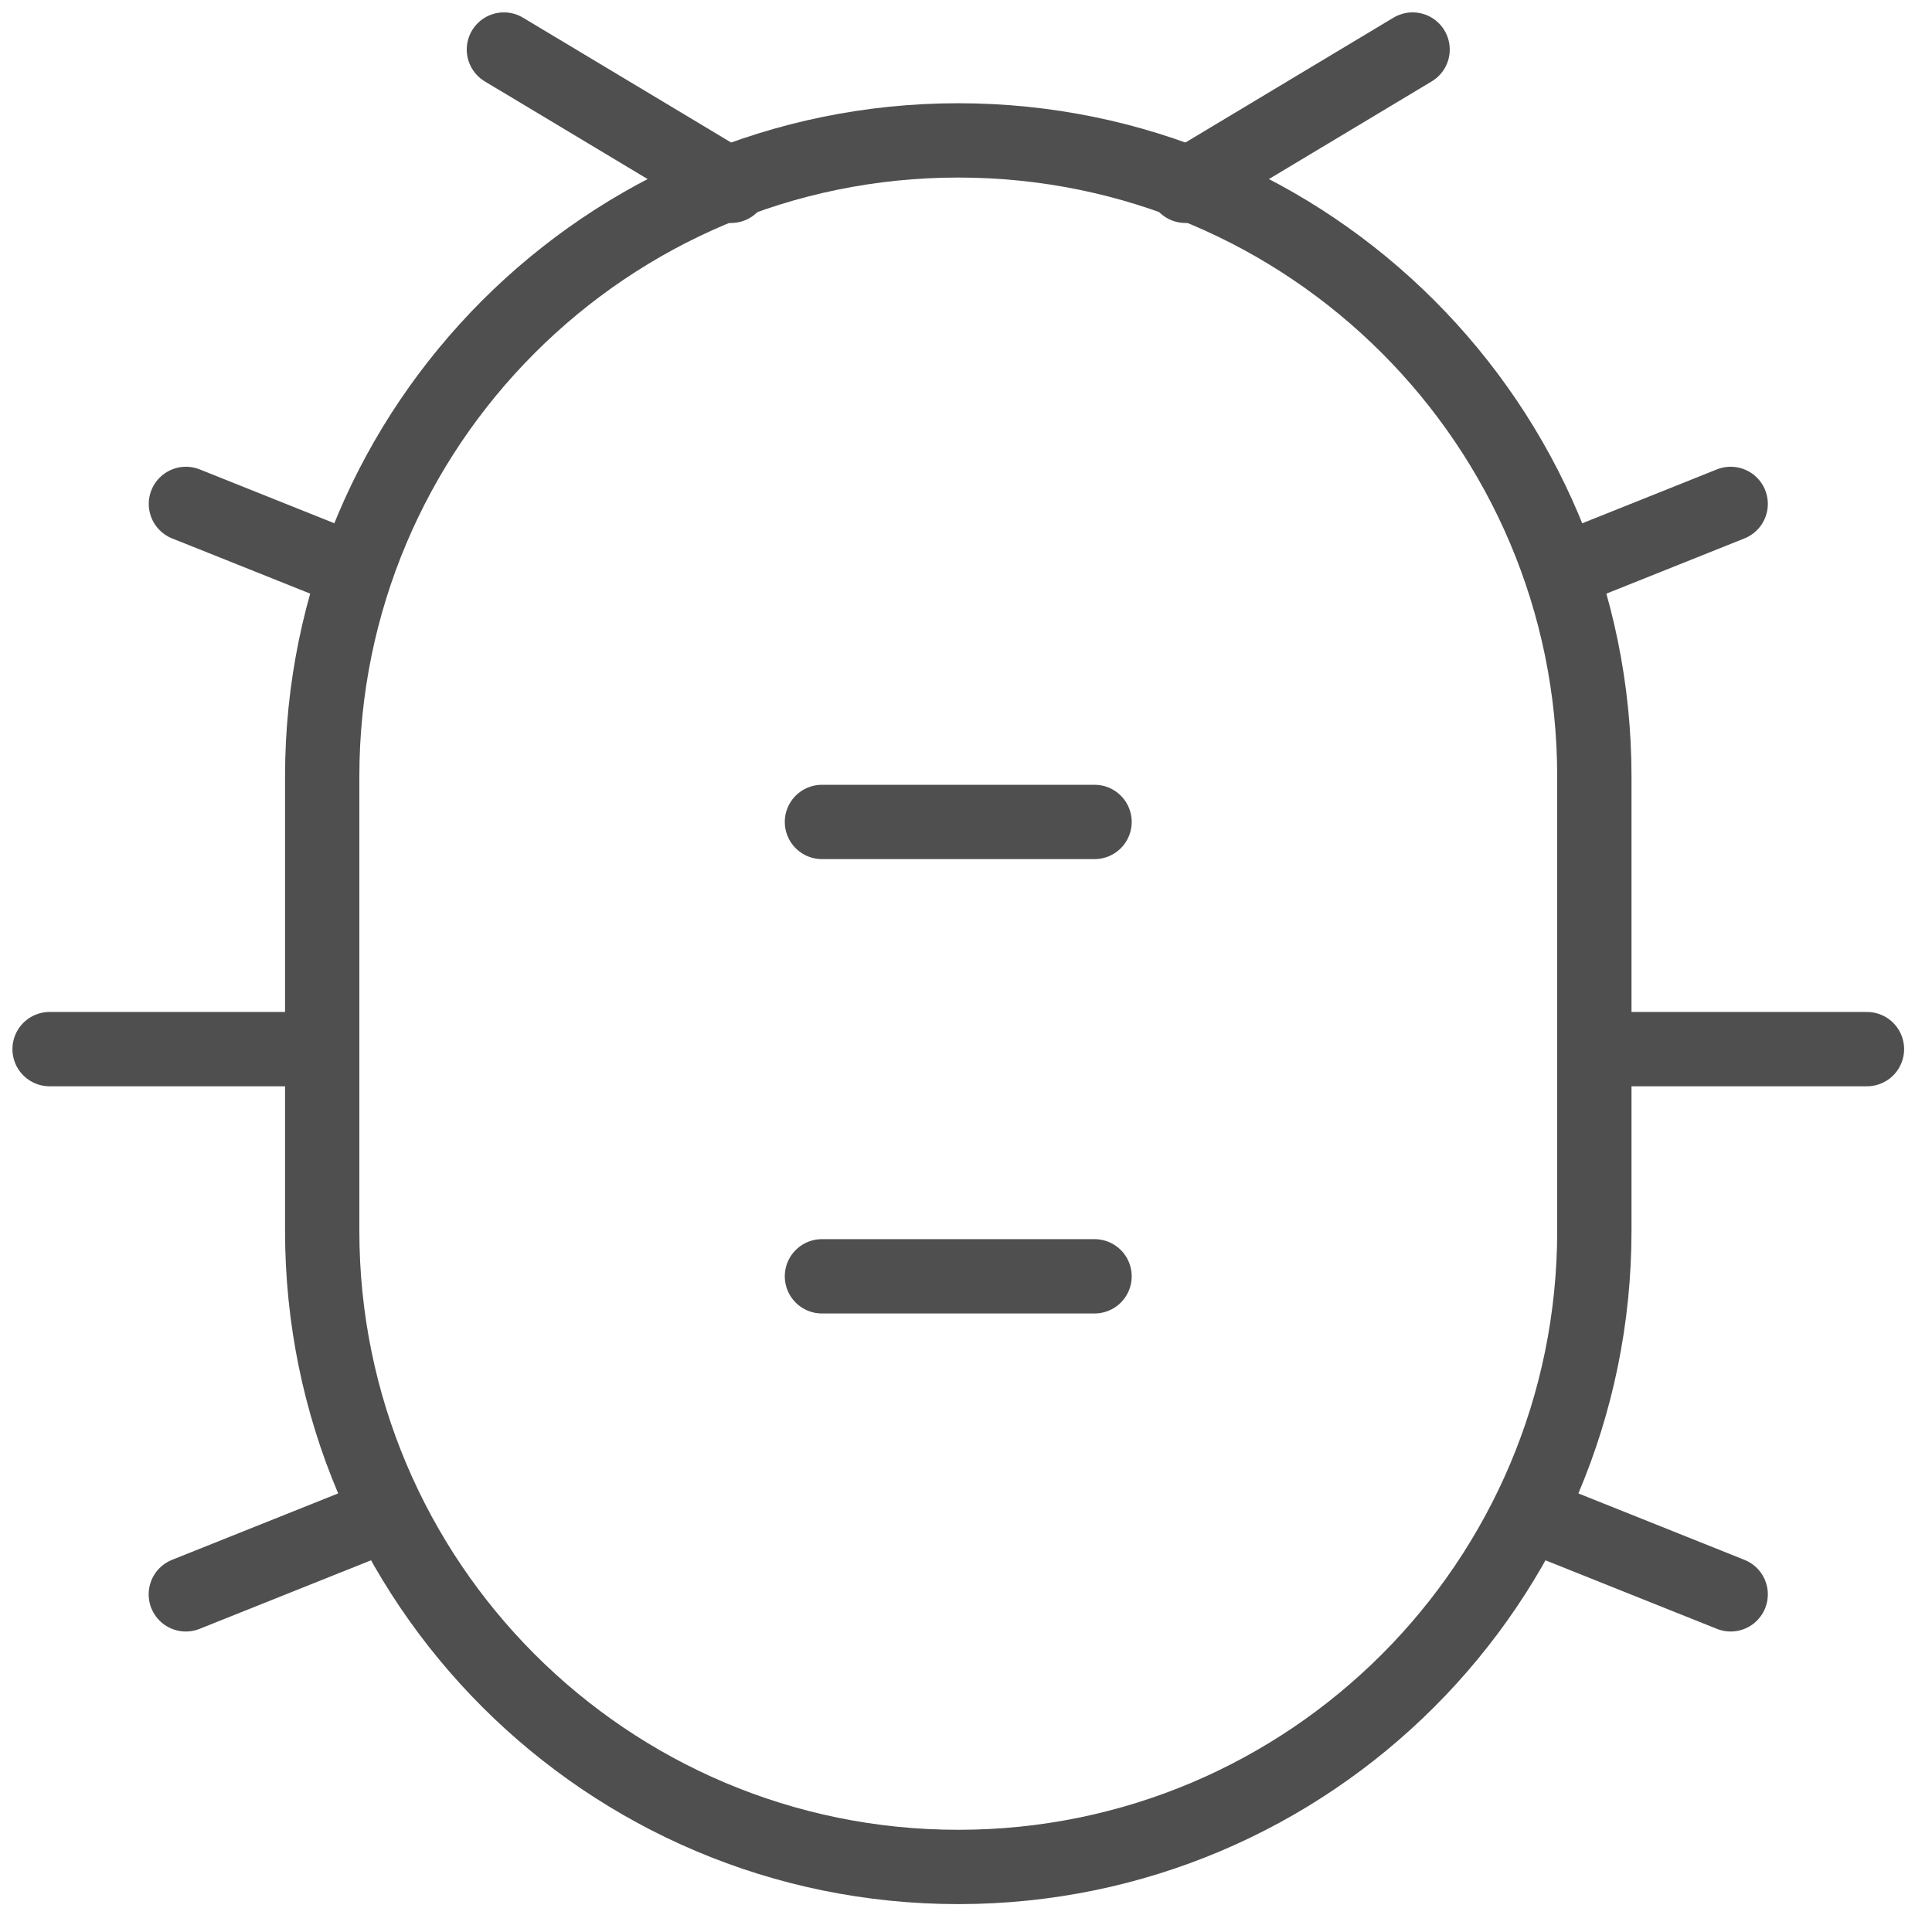 <?xml version="1.0" encoding="UTF-8"?> <svg xmlns="http://www.w3.org/2000/svg" width="39" height="39" viewBox="0 0 39 39" fill="none"><path d="M6.504 15.675C6.504 8.583 12.253 2.834 19.344 2.834C26.436 2.834 32.184 8.583 32.184 15.675V24.846C32.184 31.938 26.436 37.687 19.344 37.687C12.253 37.687 6.504 31.938 6.504 24.846V15.675Z" stroke="#4F4F4F" stroke-width="1.5"></path><path d="M32.184 21.178H37.687" stroke="#4F4F4F" stroke-width="1.5" stroke-linecap="round"></path><path d="M6.504 21.178H1.001" stroke="#4F4F4F" stroke-width="1.5" stroke-linecap="round"></path><path d="M34.936 10.172L31.639 11.491" stroke="#4F4F4F" stroke-width="1.5" stroke-linecap="round"></path><path d="M3.753 10.172L7.051 11.491" stroke="#4F4F4F" stroke-width="1.5" stroke-linecap="round"></path><path d="M23.93 3.751L28.515 1" stroke="#4F4F4F" stroke-width="1.5" stroke-linecap="round"></path><path d="M14.758 3.751L10.172 1" stroke="#4F4F4F" stroke-width="1.5" stroke-linecap="round"></path><path d="M34.936 32.184L31.268 30.717" stroke="#4F4F4F" stroke-width="1.5" stroke-linecap="round"></path><path d="M3.751 32.184L7.42 30.717" stroke="#4F4F4F" stroke-width="1.5" stroke-linecap="round"></path><path d="M16.592 16.592H22.095" stroke="#4F4F4F" stroke-width="1.5" stroke-linecap="round"></path><path d="M16.592 25.764H22.095" stroke="#4F4F4F" stroke-width="1.5" stroke-linecap="round"></path></svg> 